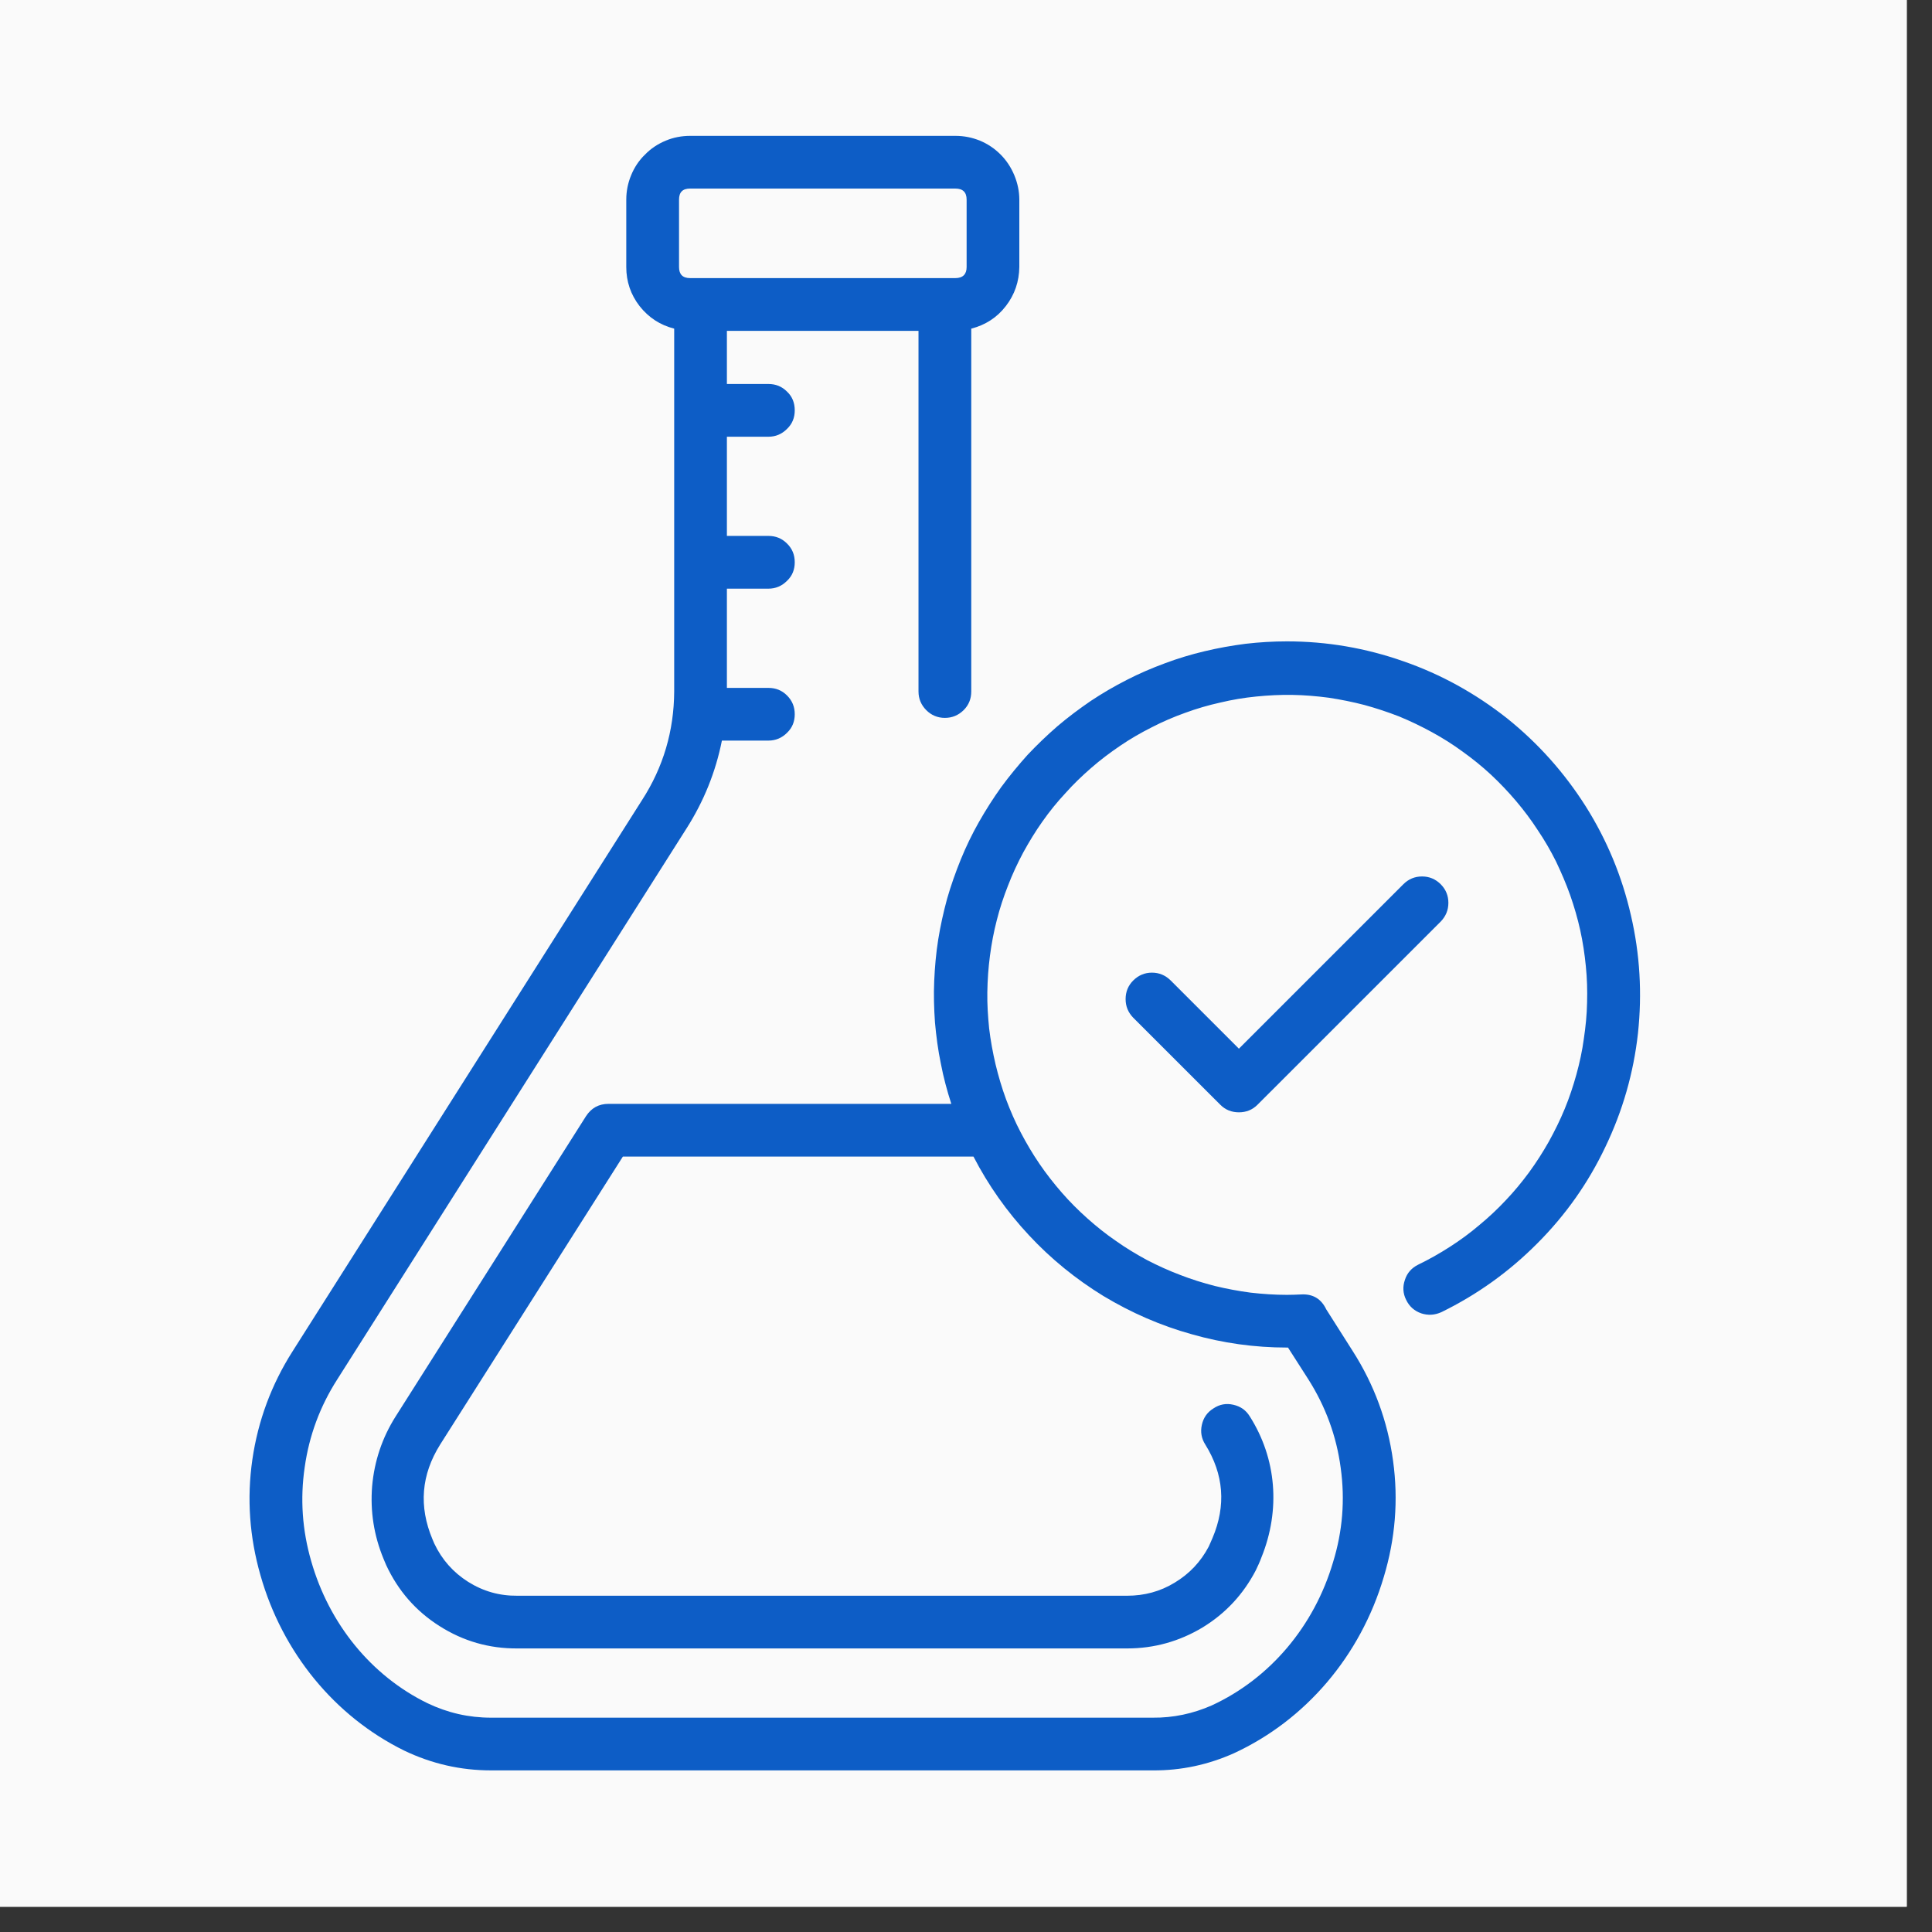 <svg xmlns="http://www.w3.org/2000/svg" xmlns:xlink="http://www.w3.org/1999/xlink" width="50" zoomAndPan="magnify" viewBox="0 0 37.5 37.5" height="50" preserveAspectRatio="xMidYMid meet" version="1.0"><rect x="0" y="0" width="37.5" height="37.5" fill="#333333" stroke="none"/><defs><clipPath id="41a77e8fda"><path d="M 0 0 L 37.008 0 L 37.008 37.008 L 0 37.008 Z M 0 0 " clip-rule="nonzero"/></clipPath><clipPath id="2d45789fa3"><path d="M 4.617 2.637 L 32 2.637 L 32 34.461 L 4.617 34.461 Z M 4.617 2.637 " clip-rule="nonzero"/></clipPath></defs><g clip-path="url(#41a77e8fda)"><path fill="#ffffff" d="M 0 0 L 37.008 0 L 37.008 37.008 L 0 37.008 Z M 0 0 " fill-opacity="1" fill-rule="nonzero"/><path fill="#ffffff" d="M 0 0 L 37.008 0 L 37.008 37.008 L 0 37.008 Z M 0 0 " fill-opacity="1" fill-rule="nonzero"/><path fill="#fafafa" d="M 0 0 L 37.008 0 L 37.008 37.008 L 0 37.008 Z M 0 0 " fill-opacity="1" fill-rule="nonzero"/></g><path fill="#0d5dc6" d="M 27.965 17.164 C 27.863 17.062 27.742 17.012 27.602 17.012 C 27.461 17.012 27.34 17.062 27.238 17.164 L 24.047 20.355 L 22.723 19.031 C 22.621 18.93 22.5 18.879 22.359 18.879 C 22.219 18.879 22.098 18.93 21.996 19.031 C 21.898 19.129 21.848 19.25 21.848 19.391 C 21.848 19.535 21.898 19.652 21.996 19.754 L 23.684 21.441 C 23.785 21.543 23.906 21.59 24.047 21.59 C 24.188 21.59 24.309 21.543 24.41 21.441 L 27.965 17.887 C 28.062 17.785 28.113 17.668 28.113 17.523 C 28.113 17.383 28.062 17.262 27.965 17.164 Z M 27.965 17.164 " fill-opacity="1" fill-rule="nonzero"/><g clip-path="url(#2d45789fa3)"><path fill="#0d5dc6" d="M 24.98 12.449 C 24.711 12.449 24.441 12.465 24.176 12.496 C 23.906 12.531 23.641 12.578 23.379 12.641 C 23.117 12.703 22.859 12.781 22.609 12.875 C 22.355 12.969 22.109 13.074 21.867 13.199 C 21.629 13.32 21.395 13.457 21.172 13.605 C 20.949 13.758 20.734 13.918 20.527 14.094 C 20.324 14.27 20.129 14.457 19.945 14.652 C 19.766 14.852 19.594 15.059 19.434 15.277 C 19.277 15.496 19.133 15.723 19 15.957 C 18.867 16.191 18.75 16.434 18.648 16.684 C 18.547 16.934 18.457 17.188 18.383 17.445 C 18.312 17.707 18.254 17.969 18.211 18.234 C 18.168 18.504 18.145 18.77 18.133 19.039 C 18.121 19.309 18.129 19.578 18.148 19.848 C 18.172 20.113 18.207 20.383 18.262 20.645 C 18.312 20.91 18.383 21.172 18.465 21.426 L 11.809 21.426 C 11.621 21.426 11.477 21.508 11.375 21.664 L 7.68 27.492 C 7.418 27.906 7.266 28.359 7.223 28.848 C 7.184 29.336 7.258 29.805 7.445 30.258 C 7.461 30.297 7.477 30.336 7.496 30.379 C 7.727 30.875 8.07 31.27 8.531 31.562 C 8.992 31.855 9.496 32 10.043 31.996 L 21.879 31.996 C 22.402 31.996 22.891 31.859 23.34 31.59 C 23.789 31.316 24.133 30.945 24.375 30.48 C 24.414 30.398 24.453 30.316 24.484 30.23 C 24.859 29.305 24.777 28.309 24.258 27.492 C 24.184 27.371 24.078 27.297 23.938 27.266 C 23.801 27.234 23.672 27.258 23.555 27.336 C 23.434 27.41 23.359 27.516 23.328 27.656 C 23.297 27.793 23.32 27.922 23.395 28.039 C 23.754 28.617 23.801 29.223 23.535 29.852 C 23.512 29.91 23.484 29.965 23.461 30.02 C 23.305 30.316 23.086 30.547 22.801 30.719 C 22.52 30.891 22.211 30.973 21.879 30.973 L 10.043 30.973 C 9.695 30.977 9.379 30.887 9.086 30.703 C 8.797 30.52 8.578 30.273 8.43 29.961 C 8.418 29.934 8.406 29.906 8.395 29.879 C 8.125 29.238 8.176 28.625 8.543 28.039 L 12.09 22.449 L 18.895 22.449 C 19.184 23.008 19.543 23.516 19.973 23.977 C 20.398 24.434 20.883 24.828 21.418 25.156 C 21.957 25.48 22.527 25.73 23.133 25.898 C 23.734 26.07 24.352 26.156 24.98 26.156 C 24.988 26.156 24.996 26.156 25 26.156 L 25.395 26.773 C 25.73 27.301 25.941 27.875 26.023 28.492 C 26.109 29.113 26.059 29.723 25.875 30.32 C 25.508 31.566 24.648 32.582 23.52 33.102 C 23.156 33.262 22.773 33.344 22.375 33.34 L 9.531 33.34 C 9.098 33.34 8.688 33.246 8.297 33.059 C 7.207 32.527 6.387 31.52 6.039 30.297 C 5.867 29.699 5.824 29.094 5.914 28.48 C 6 27.867 6.211 27.297 6.547 26.773 L 13.324 16.082 C 13.66 15.555 13.891 14.984 14.012 14.375 L 14.914 14.375 C 15.055 14.375 15.176 14.324 15.277 14.223 C 15.379 14.125 15.426 14.004 15.426 13.863 C 15.426 13.723 15.379 13.602 15.277 13.5 C 15.176 13.398 15.055 13.352 14.914 13.352 L 14.109 13.352 L 14.109 11.426 L 14.914 11.426 C 15.055 11.426 15.176 11.375 15.277 11.273 C 15.379 11.176 15.426 11.055 15.426 10.914 C 15.426 10.77 15.379 10.652 15.277 10.551 C 15.176 10.449 15.055 10.402 14.914 10.402 L 14.109 10.402 L 14.109 8.477 L 14.914 8.477 C 15.055 8.477 15.176 8.426 15.277 8.324 C 15.379 8.227 15.426 8.105 15.426 7.965 C 15.426 7.82 15.379 7.699 15.277 7.602 C 15.176 7.5 15.055 7.453 14.914 7.453 L 14.109 7.453 L 14.109 6.422 L 17.828 6.422 L 17.828 13.422 C 17.828 13.562 17.879 13.684 17.98 13.785 C 18.078 13.883 18.199 13.934 18.34 13.934 C 18.484 13.934 18.602 13.883 18.703 13.785 C 18.805 13.684 18.852 13.562 18.852 13.422 L 18.852 6.379 C 19.125 6.309 19.352 6.164 19.523 5.941 C 19.695 5.719 19.781 5.465 19.785 5.184 L 19.785 3.875 C 19.785 3.711 19.75 3.551 19.688 3.402 C 19.625 3.25 19.535 3.113 19.422 3 C 19.305 2.883 19.172 2.793 19.02 2.73 C 18.867 2.668 18.711 2.637 18.543 2.637 L 13.395 2.637 C 13.23 2.637 13.07 2.668 12.922 2.73 C 12.77 2.793 12.633 2.883 12.52 3 C 12.402 3.113 12.312 3.25 12.25 3.402 C 12.188 3.551 12.156 3.711 12.156 3.875 L 12.156 5.184 C 12.156 5.465 12.242 5.719 12.414 5.941 C 12.59 6.164 12.812 6.309 13.086 6.379 L 13.086 13.422 C 13.082 14.184 12.875 14.891 12.461 15.531 L 5.68 26.227 C 5.27 26.871 5.008 27.574 4.898 28.332 C 4.789 29.09 4.844 29.836 5.055 30.574 C 5.48 32.074 6.496 33.316 7.848 33.98 C 8.379 34.234 8.938 34.363 9.531 34.363 L 22.375 34.363 C 22.926 34.367 23.449 34.254 23.949 34.031 C 25.344 33.387 26.406 32.141 26.859 30.609 C 27.082 29.871 27.145 29.117 27.039 28.352 C 26.934 27.586 26.672 26.875 26.258 26.227 L 25.742 25.414 C 25.645 25.211 25.484 25.113 25.258 25.125 C 25.168 25.129 25.074 25.133 24.98 25.133 C 24.746 25.133 24.508 25.117 24.273 25.09 C 24.039 25.059 23.809 25.016 23.582 24.961 C 23.352 24.902 23.125 24.832 22.906 24.746 C 22.688 24.664 22.473 24.566 22.262 24.457 C 22.055 24.344 21.852 24.223 21.66 24.086 C 21.465 23.953 21.281 23.805 21.105 23.648 C 20.93 23.492 20.762 23.324 20.609 23.148 C 20.453 22.969 20.309 22.785 20.176 22.59 C 20.043 22.395 19.922 22.191 19.812 21.98 C 19.703 21.773 19.609 21.555 19.527 21.336 C 19.445 21.113 19.379 20.887 19.324 20.66 C 19.27 20.43 19.227 20.195 19.199 19.961 C 19.176 19.727 19.16 19.492 19.164 19.258 C 19.168 19.02 19.184 18.785 19.215 18.551 C 19.246 18.316 19.289 18.086 19.348 17.859 C 19.406 17.629 19.48 17.406 19.566 17.188 C 19.652 16.965 19.75 16.754 19.863 16.543 C 19.977 16.336 20.098 16.137 20.234 15.945 C 20.371 15.75 20.52 15.566 20.68 15.395 C 20.836 15.219 21.008 15.055 21.184 14.902 C 21.363 14.746 21.551 14.605 21.746 14.473 C 21.941 14.34 22.145 14.223 22.355 14.117 C 22.566 14.008 22.785 13.914 23.004 13.836 C 23.227 13.754 23.453 13.688 23.684 13.637 C 23.914 13.582 24.145 13.543 24.379 13.52 C 24.617 13.496 24.852 13.484 25.086 13.488 C 25.324 13.492 25.559 13.512 25.793 13.543 C 26.023 13.578 26.258 13.625 26.484 13.684 C 26.711 13.746 26.934 13.82 27.156 13.906 C 27.375 13.996 27.586 14.098 27.793 14.211 C 28 14.324 28.199 14.449 28.391 14.59 C 28.582 14.727 28.766 14.875 28.938 15.035 C 29.109 15.195 29.273 15.367 29.426 15.547 C 29.578 15.727 29.719 15.914 29.848 16.113 C 29.98 16.309 30.098 16.512 30.203 16.723 C 30.305 16.938 30.398 17.152 30.477 17.375 C 30.555 17.598 30.621 17.824 30.672 18.055 C 30.723 18.285 30.758 18.52 30.781 18.754 C 30.805 18.988 30.812 19.223 30.805 19.461 C 30.801 19.695 30.777 19.93 30.742 20.164 C 30.711 20.398 30.66 20.629 30.598 20.855 C 30.535 21.082 30.461 21.305 30.371 21.523 C 30.281 21.742 30.176 21.953 30.062 22.16 C 29.945 22.367 29.82 22.562 29.68 22.754 C 29.539 22.945 29.391 23.125 29.227 23.297 C 29.066 23.469 28.895 23.629 28.711 23.781 C 28.531 23.934 28.34 24.074 28.145 24.199 C 27.945 24.328 27.738 24.445 27.527 24.547 C 27.402 24.609 27.312 24.707 27.27 24.84 C 27.223 24.973 27.23 25.105 27.293 25.23 C 27.355 25.359 27.453 25.445 27.586 25.492 C 27.719 25.535 27.848 25.527 27.977 25.469 C 28.672 25.129 29.293 24.684 29.84 24.133 C 30.387 23.586 30.828 22.961 31.16 22.262 C 31.496 21.562 31.707 20.828 31.793 20.055 C 31.875 19.285 31.832 18.523 31.656 17.766 C 31.484 17.012 31.191 16.305 30.777 15.648 C 30.363 14.996 29.855 14.426 29.25 13.941 C 28.641 13.461 27.973 13.09 27.242 12.836 C 26.508 12.578 25.754 12.449 24.98 12.449 Z M 13.18 3.875 C 13.18 3.73 13.25 3.66 13.395 3.66 L 18.543 3.66 C 18.688 3.66 18.762 3.73 18.762 3.875 L 18.762 5.184 C 18.762 5.324 18.688 5.398 18.543 5.398 L 13.395 5.398 C 13.25 5.398 13.18 5.324 13.18 5.184 Z M 13.18 3.875 " fill-opacity="1" fill-rule="nonzero"/></g></svg>